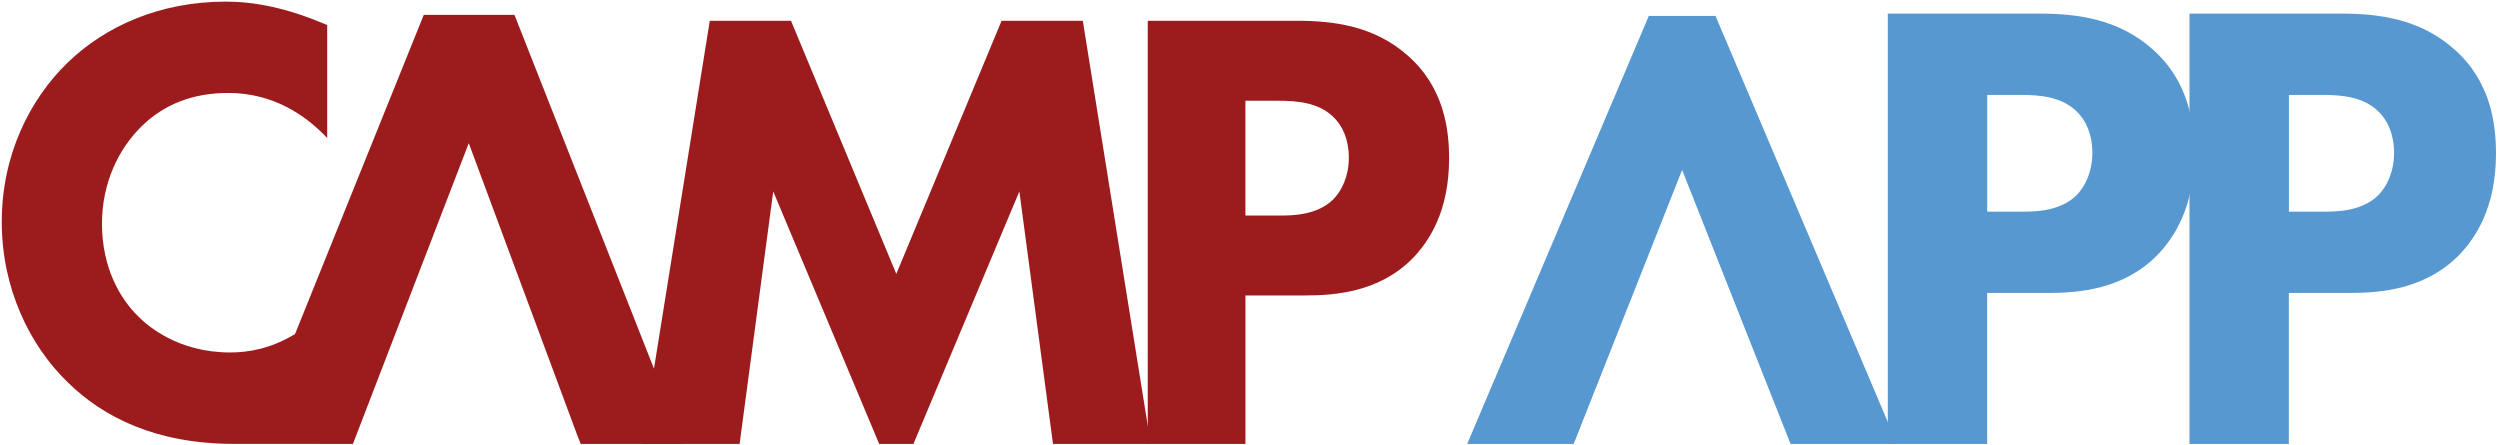 <svg width="433" height="77" viewBox="0 0 433 77" fill="none" xmlns="http://www.w3.org/2000/svg">
<title>Camp App</title>
<path d="M111.178 76.885L122.935 3.597H137.001L155.239 47.438L173.477 3.597H187.543L199.3 76.885H182.377L176.554 33.153L158.206 76.885H152.272L133.924 33.153L128.101 76.885H111.178Z" fill="#9C1C1E"/>
<path d="M224.607 3.597C230.979 3.597 238.015 4.473 243.839 9.639C250.101 15.134 250.984 22.383 250.984 27.439C250.984 36.668 247.469 41.834 244.722 44.691C238.898 50.624 231.204 51.172 226.045 51.172H215.713V76.885H198.791V3.597H224.613H224.607ZM215.707 37.333H221.75C224.059 37.333 228.122 37.223 230.869 34.585C232.404 33.044 233.616 30.522 233.616 27.336C233.616 24.15 232.52 21.732 230.869 20.197C228.341 17.778 224.717 17.45 221.421 17.45H215.707V37.339V37.333Z" fill="#9C1C1E"/>
<path d="M89.109 2.571H73.398L51.103 57.853C46.821 60.446 42.958 61.046 39.856 61.046C30.846 61.046 25.571 56.428 24.036 54.893C20.74 51.708 17.664 46.322 17.664 38.738C17.664 31.708 20.521 25.775 24.584 21.815C28.428 18.081 33.374 16.101 39.527 16.101C47.331 16.101 52.935 19.945 56.669 23.905V4.344C49.523 1.268 43.925 0.281 39.088 0.281C27.66 0.281 18.212 4.563 11.731 10.832C5.14 17.204 0.303 26.878 0.303 38.416C0.303 49.953 5.14 59.84 11.731 66.218C17.883 72.261 27.003 76.879 40.52 76.879C40.694 76.879 40.868 76.879 41.049 76.879L61.145 76.885V76.84L81.086 25.066L81.189 24.801L100.001 75.428L100.582 76.885H118.407L89.109 2.584V2.571Z" fill="#9C1C1E"/>
<path d="M353.237 2.358C359.718 2.358 366.87 3.254 372.791 8.504C379.163 14.089 380.053 21.467 380.053 26.607C380.053 35.991 376.48 41.247 373.681 44.149C367.76 50.185 359.938 50.74 354.681 50.74H344.176V76.885H326.969V2.351H353.23L353.237 2.358ZM344.182 36.661H350.328C352.676 36.661 356.81 36.552 359.602 33.869C361.169 32.302 362.395 29.735 362.395 26.491C362.395 23.247 361.279 20.79 359.602 19.229C357.029 16.772 353.346 16.437 349.993 16.437H344.182V36.661Z" fill="#5698CF"/>
<path d="M310.124 76.885L291.344 29.432L272.563 76.885H254.119L285.571 2.765H297.128L328.581 76.885H310.124Z" fill="#5698CF"/>
<path d="M405.488 2.358C411.97 2.358 419.122 3.254 425.042 8.504C431.414 14.089 432.304 21.467 432.304 26.607C432.304 35.991 428.731 41.247 425.932 44.149C420.012 50.185 412.189 50.74 406.933 50.74H396.427V76.885H379.221V2.351H405.482L405.488 2.358ZM396.44 36.661H402.586C404.934 36.661 409.068 36.552 411.86 33.869C413.427 32.302 414.653 29.735 414.653 26.491C414.653 23.247 413.537 20.79 411.86 19.229C409.287 16.772 405.605 16.437 402.251 16.437H396.44V36.661Z" fill="#5698CF"/>
</svg>
